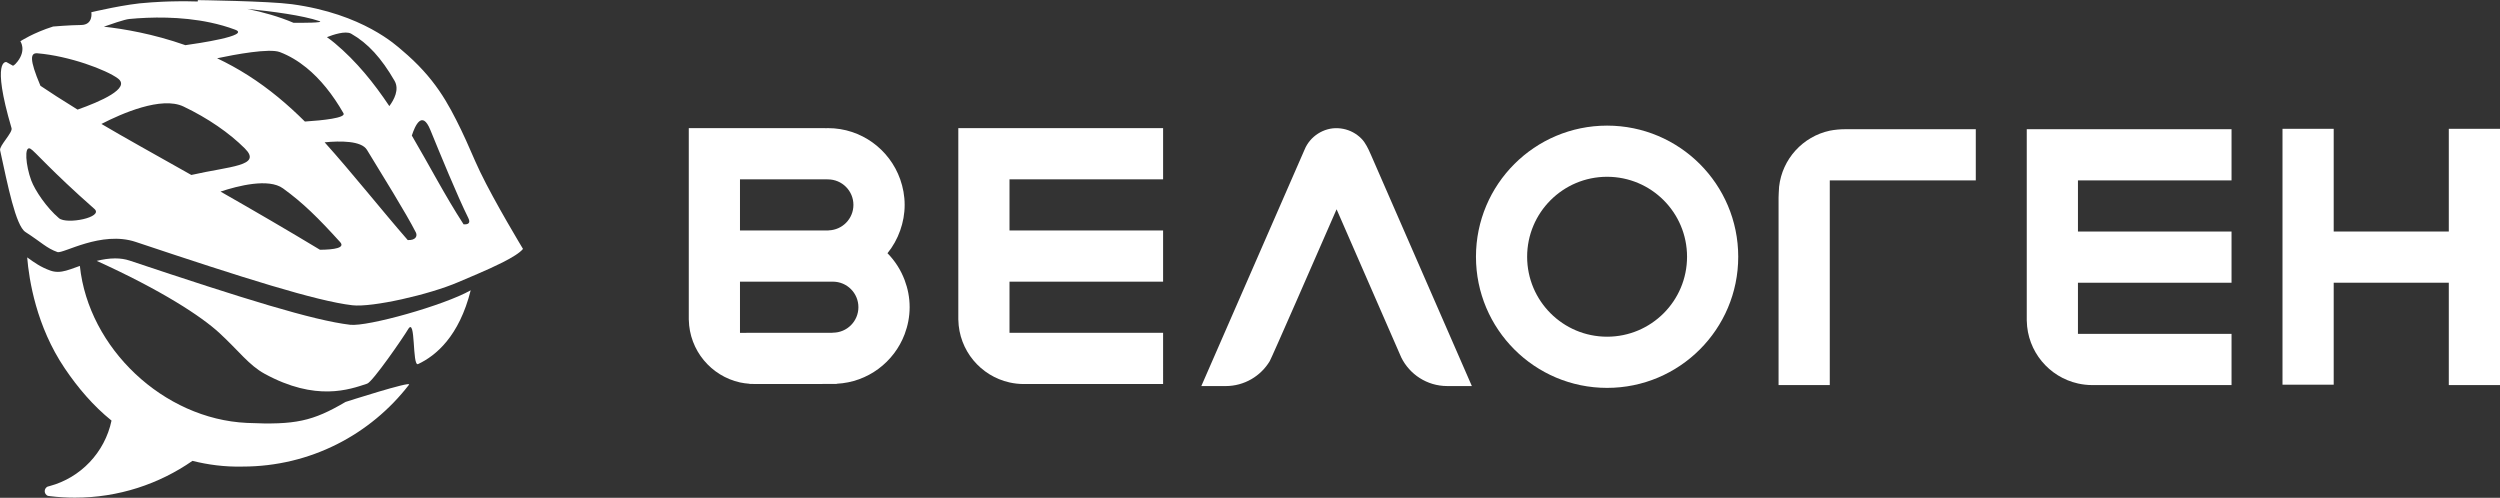 <?xml version="1.0" encoding="utf-8"?>
<!-- Generator: Adobe Illustrator 18.1.1, SVG Export Plug-In . SVG Version: 6.00 Build 0)  -->
<svg version="1.1" id="Layer_1" xmlns="http://www.w3.org/2000/svg" xmlns:xlink="http://www.w3.org/1999/xlink" x="0px" y="0px"
	 viewBox="0 0 904 180" enable-background="new 0 0 904 180" xml:space="preserve">
<rect x="0" y="0" width="904" height="180" fill="#333333" stroke="none"/>
<g>
	<g>
		<path fill="#FFFFFF" d="M581.123,45.424c-26.184,0-47.415,21.226-47.415,47.415
			c0,26.186,21.231,47.417,47.415,47.417c26.19,0,47.42-21.231,47.42-47.417
			C628.543,66.65,607.313,45.424,581.123,45.424 M581.123,121.752
			c-15.966,0-28.911-12.942-28.911-28.913c0-15.969,12.945-28.915,28.911-28.915
			c15.971,0,28.913,12.946,28.913,28.915
			C610.035,108.81,597.094,121.752,581.123,121.752"/>
		<path fill="#FFFFFF" d="M420.576,64.842V46.328l-74.051,0.007v69.291
			c0.003,0,0.006-0.004,0.009-0.004c0.209,11.104,8.053,20.333,18.501,22.666
			v-0.022l0.029,0.03c1.66,0.367,3.384,0.569,5.158,0.569h50.353V120.352h-55.541
			v-18.504h55.541V83.336h-55.541V64.842H420.576z"/>
		<path fill="#FFFFFF" d="M483.309,75.672c7.791,17.85,15.589,35.698,23.372,53.554
			c3.005,6.133,9.314,10.355,16.602,10.371v0.005h8.943
			c-12.157-27.865-24.32-55.722-36.479-83.588
			c-0.323-0.737-1.243-2.935-2.411-4.619c-0.678-0.987-1.568-1.832-2.528-2.548
			c-2.023-1.509-4.418-2.342-6.928-2.485c-5.2-0.298-10.196,2.94-12.148,7.743
			c-0.065,0.162-24.962,57.156-37.336,85.496h8.789
			c6.772,0,12.691-3.611,15.953-9.012C459.803,129.488,475.831,92.81,483.309,75.672"/>
		<path fill="#FFFFFF" d="M327.124,101.295c-1.383-3.673-3.504-6.986-6.211-9.727
			c1.978-2.435,3.53-5.216,4.595-8.232c1.029-2.898,1.616-6.005,1.616-9.255
			c0-3.244-0.587-6.344-1.609-9.239c-3.805-10.762-14.035-18.492-26.096-18.512
			c-0.016,0-0.031-0.002-0.049-0.002c-0.016,0-0.032,0.002-0.047,0.002
			c-0.314,0-0.621,0.025-0.931,0.038v-0.035h-3.196
			c0.038,0,0.077-0.003,0.115-0.003l-46.247,0.003v18.509v18.491v18.507v13.785
			c0.004,0,0.007-0.004,0.01-0.004c0.209,11.104,8.052,20.333,18.501,22.666
			v-0.022l0.029,0.03c1.115,0.246,2.265,0.386,3.433,0.475v0.071h1.315
			c0.137,0.004,0.27,0.024,0.407,0.024h24.618
			c0.003-0.007,0.003-0.016,0.003-0.024h5.175v-0.075
			c11.277-0.556,20.763-7.839,24.567-17.925c1.146-3.045,1.805-6.328,1.805-9.773
			C328.929,107.623,328.27,104.337,327.124,101.295 M267.577,64.842h1.64h4.011h25.165
			h0.811c0,0.006,0.001,0.01,0.001,0.015c0,0.006-0.001,0.009-0.001,0.013
			c0.055-0.002,0.108-0.006,0.164-0.006c5.098,0,9.229,4.128,9.229,9.227
			c0,4.999-3.992,9.069-8.966,9.209c-0.009,0.013-0.016,0.022-0.024,0.035h-1.214
			v-0.003h-30.816V64.842z M267.577,120.352v-18.504h3.436
			c0.002-0.003,0.002-0.003,0.003-0.007h4.01
			c-0.002,0.005-0.002,0.005-0.004,0.007h26.151c5.098,0,9.227,4.128,9.227,9.229
			c0,5.089-4.129,9.22-9.227,9.22c-0.043,0-0.087-0.006-0.131-0.006
			c-0.006,0.016-0.009,0.027-0.012,0.043h-29.989v0.019H267.577z"/>
		<path fill="#FFFFFF" d="M684.601,46.714h-17.299c0,0.003,0,0.007,0.003,0.01h-0.069
			c-1.908,0-3.768,0.181-5.562,0.524l-0.027,0.027v-0.021
			c-9.724,2.096-17.199,10.22-18.324,20.265c-0.094,0.833-0.192,3.949-0.192,3.949
			v67.766h18.516V93.06V65.226h22.955h29.844V46.714H684.601z"/>
		<path fill="#FFFFFF" d="M806.925,65.223V46.708h-60.783v0.006h-13.266v69.292
			c0.003,0,0.006-0.004,0.009-0.004c0.206,11.104,8.052,20.334,18.501,22.666v-0.022
			l0.029,0.029c1.658,0.367,3.383,0.569,5.156,0.569h50.354V120.733h-55.539v-18.504
			h26.91h10.408h18.221V83.717h-18.221h-10.408h-26.91v-18.494H806.925z"/>
		<polygon fill="#FFFFFF" points="885.487,46.577 885.487,83.717 843.866,83.717 843.866,79.117 
			843.866,63.309 843.866,58.105 843.866,50.067 843.866,46.577 831.823,46.577 
			825.352,46.577 825.352,58.105 825.352,63.309 825.352,139.101 843.866,139.101 
			843.866,102.228 885.487,102.228 885.487,106.933 885.487,110.081 885.487,135.799 
			885.487,139.244 904,139.244 904,139.101 904,110.081 904,94.957 904,46.577 		"/>
	</g>
	<g>
		<g>
			<path fill="#FFFFFF" d="M173.605,62.114c-2.386-4.969-4.457-10.231-6.898-15.231
				c-4.656-9.527-9.391-18.669-21.446-28.788
				c-1.866-1.568-13.988-13.096-39.71-16.577
				c-8.436-1.141-34.016-1.476-34.016-1.476l-0.015,0.498
				C61.102,0.225,53.544,0.955,53.544,0.955
				c-7.658,0.385-20.513,3.463-20.513,3.463s0.793,4.579-3.723,4.623
				c-4.13,0.038-10.107,0.549-10.107,0.549
				c-7.198,2.271-11.839,5.327-11.839,5.327s2.232,3.134-1.009,7.315
				c-1.18,1.526-1.68,1.529-1.68,1.529L2.333,22.446c0,0-5.617-1.452,1.848,23.912
				c0.465,1.565-4.496,6.388-4.15,7.952c2.79,12.756,5.644,27.311,9.174,29.589
				c5.919,3.818,7.589,5.816,11.554,7.244c2.023,0.734,15.849-7.833,28.331-3.659
				c38.985,13.045,65.4,21.395,78.321,22.898
				c7.15,0.834,27.774-3.82,38.344-8.381c1.863-0.804,4.29-1.814,6.885-2.936
				c3.037-1.306,6.289-2.758,9.135-4.201c3.392-1.722,6.195-3.427,7.345-4.852
				C189.121,90.012,178.861,73.061,173.605,62.114z M126.985,12.185
				c6.079,3.465,10.924,8.821,15.67,17.011c1.845,3.174-0.188,6.908-1.874,9.168
				c-5.566-8.35-11.846-16.138-19.659-22.706c-0.923-0.777-1.895-1.519-2.908-2.225
				C120.336,12.592,124.932,11.02,126.985,12.185z M115.541,7.641
				c1.837,0.626-6.156,0.626-9.405,0.602c-5.262-2.245-11.004-3.863-16.779-5.028
				C98.475,4.12,109.447,5.564,115.541,7.641z M101.213,18.841
				c3.359,1.286,6.557,3.183,9.57,5.63c5.023,4.076,9.536,9.675,13.429,16.495
				c0.954,1.684-7.492,2.564-13.963,2.983
				C104.075,37.809,97.344,32.108,89.673,27.232
				c-3.684-2.346-7.437-4.387-11.169-6.163
				C85.081,19.678,97.412,17.387,101.213,18.841z M46.73,6.868
				c7.712-0.737,18.656-0.993,29.402,1.296c3.012,0.641,6.008,1.482,8.919,2.576
				c5.705,2.146-13.661,4.992-18.017,5.595l-0.006-0.003
				c-11.688-4.112-22.384-5.904-29.47-6.686
				C39.63,8.908,44.983,7.035,46.73,6.868z M13.547,19.274
				c11.506,0.962,24.892,5.971,29.106,9.114c4.737,3.537-6.471,8.373-14.6,11.246
				c-5.617-3.453-10.027-6.319-13.429-8.612
				C10.456,21.191,11.029,19.062,13.547,19.274z M21.32,78.894
				c-4.455-3.775-8.661-10.007-10.018-13.644C9.339,59.985,8.643,52.558,10.982,53.761
				c1.459,0.748,7.254,7.785,23.164,21.786
				C37.59,78.58,24.116,81.276,21.32,78.894z M50.582,52.805
				c-5.147-2.886-9.768-5.551-13.906-7.987
				c7.337-3.781,21.721-10.095,29.676-6.301c8.835,4.207,16.587,9.571,22.186,15.167
				c6.362,6.355-5.291,6.39-19.357,9.584
				C63.251,59.918,57.083,56.452,50.582,52.805z M115.708,90.316
				c-11.748-7.089-23.405-13.878-35.964-21.041
				c6.287-2.087,17.392-4.928,22.589-1.157
				c7.24,5.243,12.729,10.665,20.667,19.431
				C124.881,89.629,120.928,90.27,115.708,90.316z M147.44,86.811
				c-9.459-10.851-20.204-24.417-30.054-35.349
				c5.649-0.545,13.286-0.6,15.302,2.717
				c5.308,8.732,14.162,22.921,17.686,29.869
				C151.009,85.297,150.374,86.943,147.44,86.811z M167.631,81.116
				c-6.716-10.353-12.446-21.446-18.713-32.095c1.148-3.578,3.711-9.341,6.685-2.055
				c3.371,8.229,9.718,23.783,13.739,31.874
				C170.34,80.843,169.052,81.216,167.631,81.116z"/>
			<path fill="#FFFFFF" d="M124.948,145.34c-11.883,6.993-18.192,8.379-35.627,7.585
				c-30.274-1.383-57.289-27.046-60.434-56.686c0-0.031,0-0.06,0-0.09
				c-0.493,0.175-0.959,0.344-1.399,0.503c-2.754,0.995-4.572,1.652-6.568,1.652
				c-0.956,0-1.879-0.159-2.743-0.474c-3.472-1.249-5.698-2.853-8.276-4.709
				c-0.023-0.016-0.05-0.035-0.073-0.053c0.675,8.225,3.306,24.869,13.531,40.045
				c4.782,7.097,10.344,13.629,16.968,18.974
				c-2.422,11.504-11.149,20.676-22.426,23.689
				c-0.236,0.067-0.475,0.134-0.711,0.191c-0.603,0.3-1.023,0.918-1.023,1.642
				c0,0.765,0.469,1.419,1.131,1.694c0.303,0.041,0.6,0.089,0.906,0.124
				c2.902,0.347,5.857,0.53,8.856,0.53c15.811,0,30.462-4.926,42.535-13.308
				c5.49,1.378,11.6,2.235,18.133,2.066h0.001
				c24.503,0,46.281-11.6,60.174-29.601
				C149.097,137.572,124.948,145.34,124.948,145.34z"/>
			<path fill="#FFFFFF" d="M126.59,117.437c-13.355-1.591-38.335-9.359-79.751-23.216
				c-1.558-0.522-3.308-0.785-5.202-0.785c-2.245,0-4.52,0.376-6.673,0.897
				c23.47,10.636,37.861,20.069,44.381,26.082
				c7.006,6.456,10.681,11.65,16.33,14.737
				c18.578,10.155,30.738,5.695,37.094,3.579
				c2.016-0.674,13.112-16.8,14.775-19.633
				c2.874-4.894,1.418,13.589,3.642,12.548c6.361-2.975,14.843-9.963,19.022-26.682
				C160.473,110.479,132.85,118.183,126.59,117.437z"/>
		</g>
	</g>
</g>
</svg>
